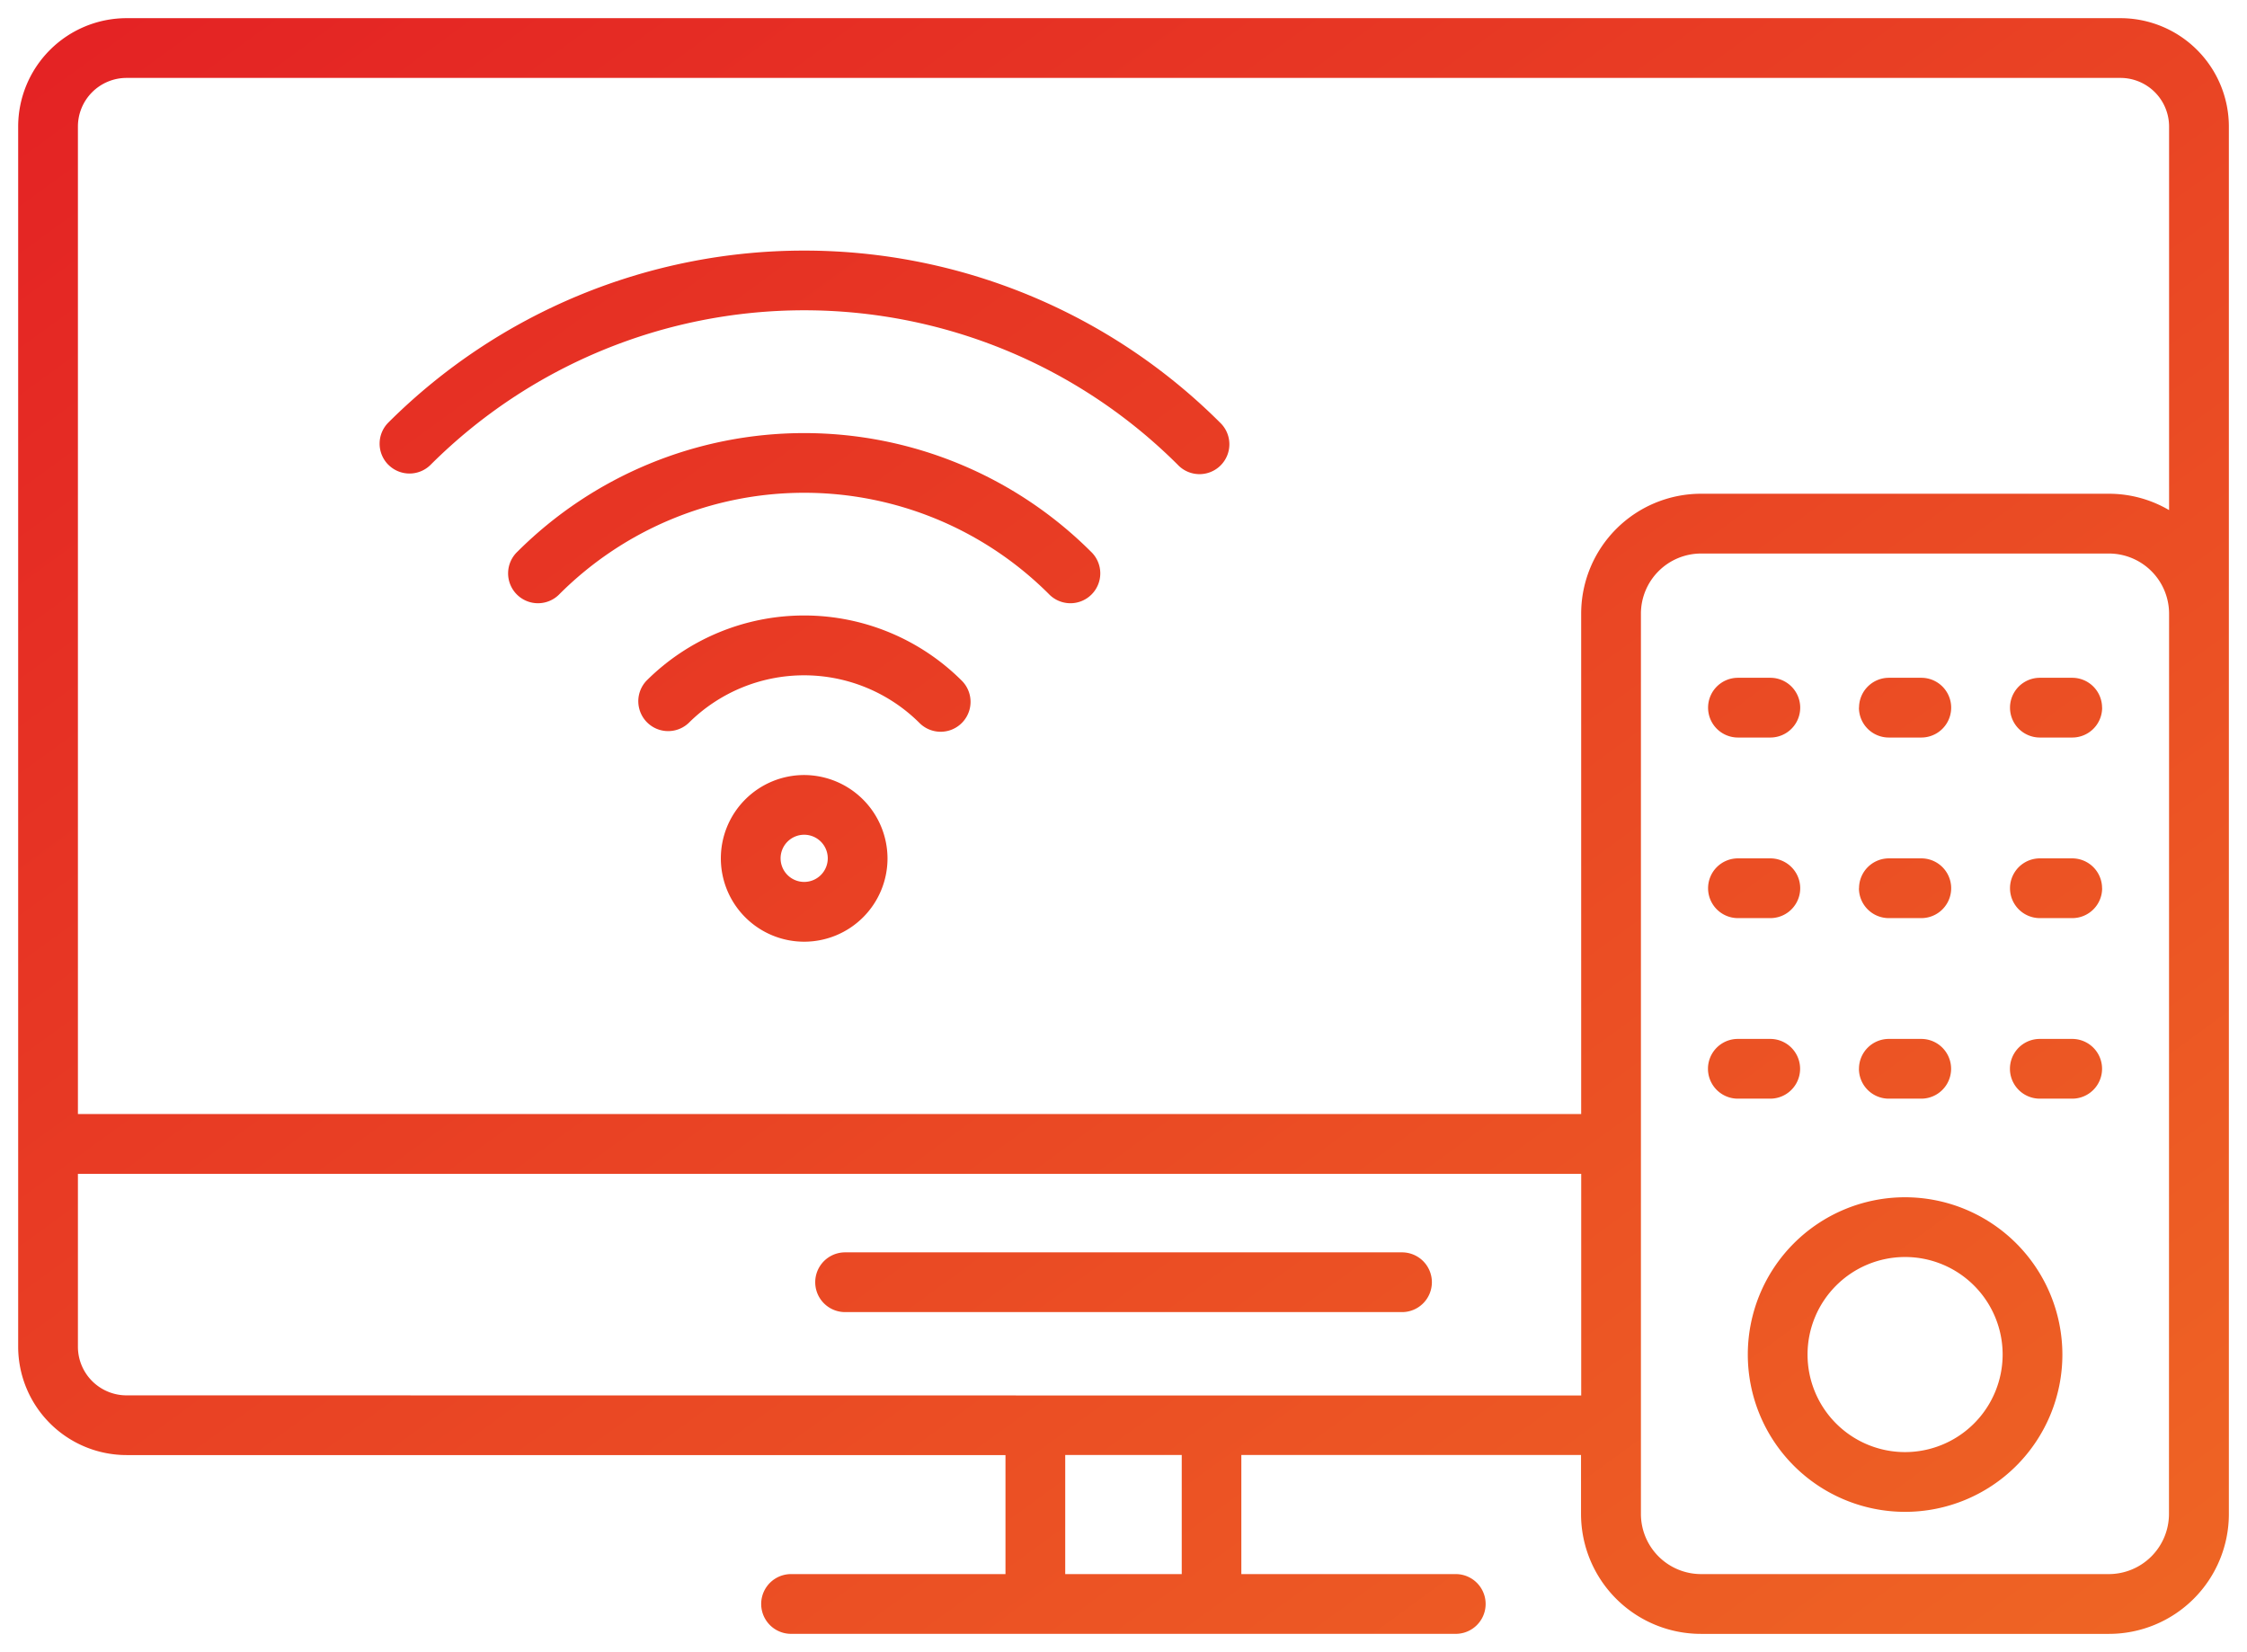 <?xml version="1.0" encoding="UTF-8"?> <svg xmlns="http://www.w3.org/2000/svg" xmlns:xlink="http://www.w3.org/1999/xlink" width="61.829" height="45.461" viewBox="0 0 61.829 45.461"><defs><linearGradient id="linear-gradient" x1="-0.08" y1="0.026" x2="1.124" y2="1.045" gradientUnits="objectBoundingBox"><stop offset="0" stop-color="#e31e24"></stop><stop offset="1" stop-color="#f69324"></stop></linearGradient></defs><path id="smart-tv_1_" data-name="smart-tv (1)" d="M57.847,68.887H2.982A2.985,2.985,0,0,0,0,71.868v33.576a2.985,2.985,0,0,0,2.982,2.981H27.167V111.7h-5.9a.822.822,0,0,0,0,1.644H39.557a.822.822,0,0,0,0-1.644h-5.9v-3.277h9.347v1.622a3.3,3.3,0,0,0,3.3,3.3H57.53a3.3,3.3,0,0,0,3.3-3.3V71.868a2.985,2.985,0,0,0-2.982-2.981ZM2.982,70.531H57.847a1.339,1.339,0,0,1,1.338,1.337V82.423a3.274,3.274,0,0,0-1.655-.45H46.308a3.3,3.3,0,0,0-3.3,3.3V99.041H1.644V71.868a1.339,1.339,0,0,1,1.338-1.337ZM32.017,111.7H28.811v-3.277h3.206ZM2.982,106.782a1.339,1.339,0,0,1-1.338-1.337v-4.759H43.009v6.1Zm56.2,3.266A1.657,1.657,0,0,1,57.53,111.7H46.308a1.657,1.657,0,0,1-1.656-1.655V85.273a1.657,1.657,0,0,1,1.656-1.655H57.53a1.657,1.657,0,0,1,1.655,1.655ZM38.9,103.669a.822.822,0,0,1-.822.822H22.754a.822.822,0,0,1,0-1.644H38.076A.822.822,0,0,1,38.9,103.669Zm13.021-2.338a4.328,4.328,0,1,0,4.328,4.328A4.333,4.333,0,0,0,51.919,101.331Zm0,7.012a2.684,2.684,0,1,1,2.684-2.684A2.687,2.687,0,0,1,51.919,108.343ZM46.5,87.859a.822.822,0,0,1,.822-.822h.891a.822.822,0,1,1,0,1.644h-.891A.822.822,0,0,1,46.5,87.859Zm4.154,0a.822.822,0,0,1,.822-.822h.891a.822.822,0,1,1,0,1.644h-.891A.822.822,0,0,1,50.651,87.859Zm6.689,0a.822.822,0,0,1-.822.822h-.891a.822.822,0,0,1,0-1.644h.891A.822.822,0,0,1,57.341,87.859ZM46.5,92.828a.822.822,0,0,1,.822-.822h.891a.822.822,0,1,1,0,1.644h-.891A.822.822,0,0,1,46.5,92.828Zm4.154,0a.822.822,0,0,1,.822-.822h.891a.822.822,0,1,1,0,1.644h-.891A.822.822,0,0,1,50.651,92.828Zm6.689,0a.822.822,0,0,1-.822.822h-.891a.822.822,0,0,1,0-1.644h.891A.822.822,0,0,1,57.341,92.828ZM48.21,98.618h-.891a.822.822,0,1,1,0-1.644h.891a.822.822,0,1,1,0,1.644Zm2.442-.822a.822.822,0,0,1,.822-.822h.891a.822.822,0,1,1,0,1.644h-.891A.822.822,0,0,1,50.651,97.8Zm6.689,0a.822.822,0,0,1-.822.822h-.891a.822.822,0,1,1,0-1.644h.891A.822.822,0,0,1,57.341,97.8ZM21.629,89.713a2.293,2.293,0,1,0,2.292,2.293A2.3,2.3,0,0,0,21.629,89.713Zm0,2.941a.649.649,0,1,1,.648-.649A.649.649,0,0,1,21.629,92.654ZM10.186,81.176a.822.822,0,0,1,0-1.162,16.2,16.2,0,0,1,22.884,0,.822.822,0,1,1-1.162,1.162,14.554,14.554,0,0,0-20.559,0,.822.822,0,0,1-1.162,0Zm19.332,2.39a.822.822,0,1,1-1.162,1.162,9.526,9.526,0,0,0-13.455,0,.822.822,0,1,1-1.162-1.162A11.172,11.172,0,0,1,29.518,83.566Zm-3.552,3.552A.822.822,0,1,1,24.8,88.28a4.5,4.5,0,0,0-6.35,0,.822.822,0,0,1-1.162-1.162A6.141,6.141,0,0,1,25.966,87.118Z" transform="translate(0.5 -68.387)" stroke="rgba(0,0,0,0)" stroke-width="1" fill="url(#linear-gradient)"></path></svg> 